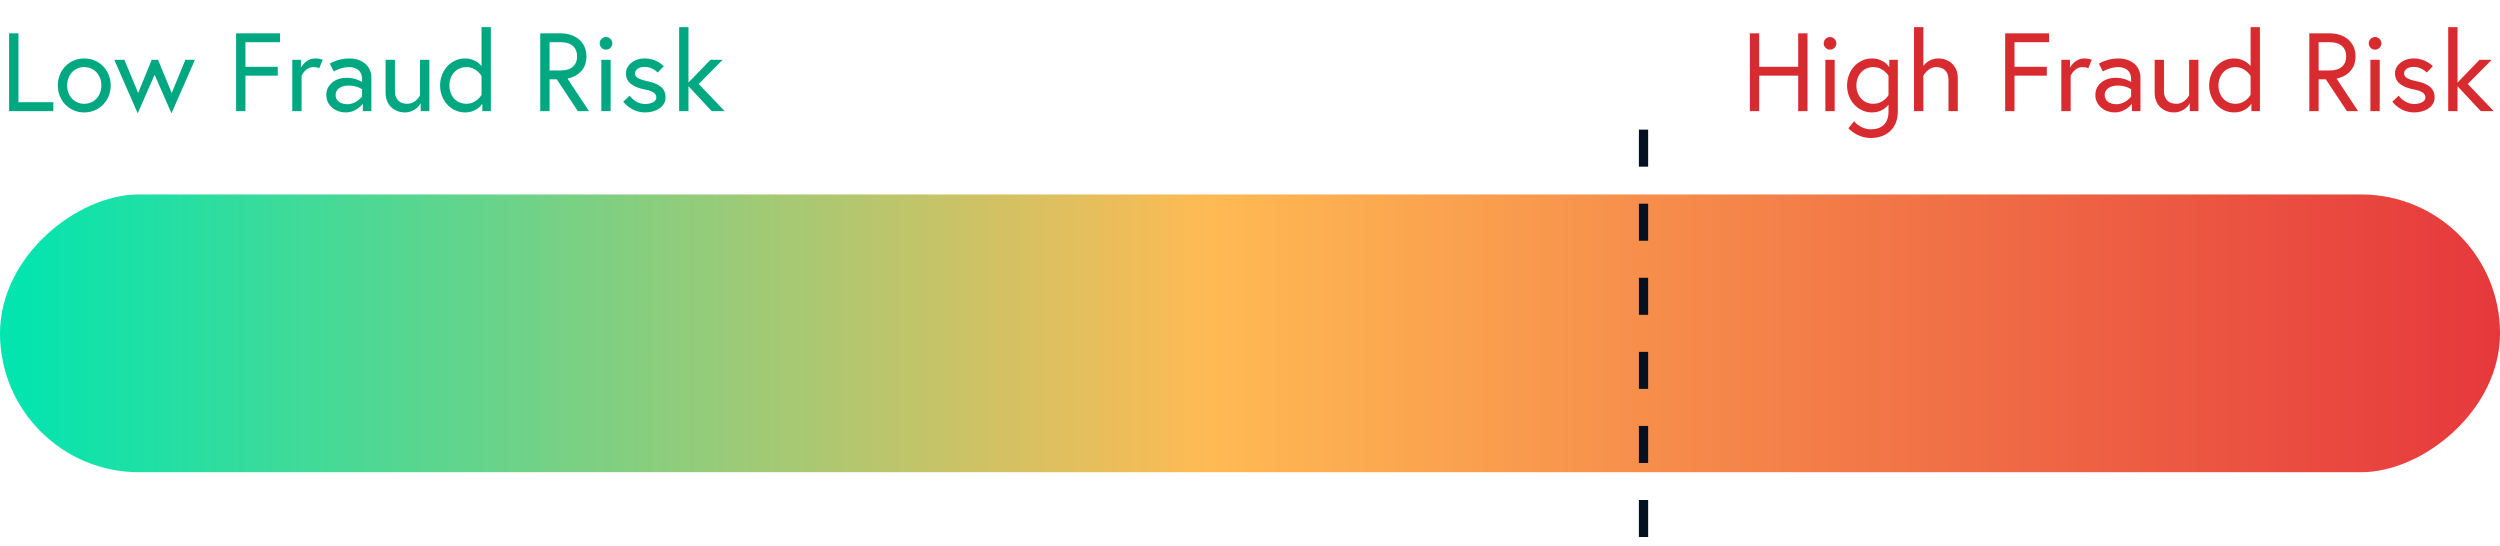 <svg width="270" height="59" viewBox="0 0 270 59" fill="none" xmlns="http://www.w3.org/2000/svg">
<path d="M0.984 12V3.6H1.992V11.04H5.76V12H0.984ZM9.099 6.312C10.731 6.312 11.955 7.596 11.955 9.228C11.955 10.86 10.731 12.144 9.099 12.144C7.467 12.144 6.243 10.86 6.243 9.228C6.243 7.596 7.467 6.312 9.099 6.312ZM9.099 11.208C10.215 11.208 10.947 10.32 10.947 9.228C10.947 8.136 10.215 7.248 9.099 7.248C7.983 7.248 7.251 8.136 7.251 9.228C7.251 10.32 7.983 11.208 9.099 11.208ZM12.342 6.456H13.434L14.922 10.044L16.386 6.456H17.07L18.546 10.044L20.022 6.456H21.054L18.522 12.24L16.698 8.076L14.874 12.24L12.342 6.456ZM26.508 4.56V7.212H30V8.172H26.508V12H25.5V3.6H30.24V4.56H26.508ZM34.049 6.312C34.505 6.312 34.853 6.456 34.853 6.456L34.481 7.368C34.481 7.368 34.265 7.248 33.845 7.248C32.969 7.248 32.573 8.184 32.573 8.184V12H31.565V6.456H32.501V7.308C32.501 7.308 32.993 6.312 34.049 6.312ZM37.698 6.312C39.33 6.312 40.11 7.32 40.11 8.352V12H39.186V11.196C39.186 11.196 38.562 12.144 37.302 12.144C36.306 12.144 35.238 11.448 35.238 10.248C35.238 9.168 36.186 8.4 37.434 8.4C38.454 8.4 39.102 8.856 39.102 8.856V8.556C39.102 7.404 38.142 7.248 37.698 7.248C36.858 7.248 36.042 7.716 36.042 7.716L35.622 6.876C35.622 6.876 36.486 6.312 37.698 6.312ZM37.518 11.256C38.502 11.256 39.102 10.416 39.102 10.416V9.636C39.102 9.636 38.55 9.24 37.65 9.24C36.786 9.24 36.246 9.672 36.246 10.248C36.246 10.968 36.894 11.256 37.518 11.256ZM43.731 12.144C42.627 12.144 41.643 11.388 41.643 10.02V6.456H42.651V9.852C42.651 10.8 43.239 11.208 43.983 11.208C44.919 11.208 45.363 10.296 45.363 10.296V6.456H46.371V12H45.435V11.148C45.435 11.148 44.931 12.144 43.731 12.144ZM50.217 6.312C51.441 6.312 52.005 7.14 52.005 7.14V2.928H53.013V12H52.089V11.196C52.089 11.196 51.548 12.144 50.217 12.144C48.717 12.144 47.529 10.86 47.529 9.228C47.529 7.596 48.717 6.312 50.217 6.312ZM52.005 10.248V8.208C52.005 8.208 51.477 7.248 50.373 7.248C49.269 7.248 48.536 8.136 48.536 9.228C48.536 10.32 49.245 11.208 50.373 11.208C51.477 11.208 52.005 10.248 52.005 10.248ZM60.591 7.608C61.719 7.608 62.331 7.008 62.331 6.084C62.331 5.16 61.719 4.56 60.591 4.56H59.355V7.608H60.591ZM58.347 12V3.6H60.531C62.199 3.6 63.339 4.584 63.339 6.084C63.339 8.076 61.527 8.448 61.287 8.484L63.615 12H62.403L60.135 8.568H59.355V12H58.347ZM64.944 12V6.456H65.952V12H64.944ZM64.764 4.68C64.764 4.308 65.076 3.996 65.448 3.996C65.82 3.996 66.132 4.308 66.132 4.68C66.132 5.052 65.82 5.364 65.448 5.364C65.076 5.364 64.764 5.052 64.764 4.68ZM67.31 10.98L68.006 10.332C68.006 10.332 68.594 11.232 69.686 11.232C70.25 11.232 70.886 10.992 70.886 10.548C70.886 10.068 70.478 9.828 69.626 9.66C68.438 9.42 67.598 8.952 67.598 7.908C67.598 7.104 68.402 6.312 69.638 6.312C70.946 6.312 71.69 7.152 71.69 7.152L71.03 7.836C71.03 7.836 70.478 7.224 69.638 7.224C68.93 7.224 68.582 7.572 68.582 7.932C68.582 8.352 69.014 8.58 69.926 8.772C70.982 9 71.882 9.396 71.882 10.524C71.882 11.592 70.754 12.144 69.686 12.144C68.126 12.144 67.31 10.98 67.31 10.98ZM76.863 12L74.355 9.312V12H73.347V2.928H74.355V8.916L76.731 6.456H78.051L75.459 9.072L78.267 12H76.863Z" fill="#00A881"/>
<path d="M194.204 7.212V3.6H195.212V12H194.204V8.172H189.992V12H188.984V3.6H189.992V7.212H194.204ZM197.139 12V6.456H198.147V12H197.139ZM196.959 4.68C196.959 4.308 197.271 3.996 197.643 3.996C198.015 3.996 198.327 4.308 198.327 4.68C198.327 5.052 198.015 5.364 197.643 5.364C197.271 5.364 196.959 5.052 196.959 4.68ZM203.958 12.072V11.304C203.766 11.556 203.19 12.144 202.17 12.144C200.67 12.144 199.482 10.86 199.482 9.228C199.482 7.596 200.67 6.312 202.17 6.312C203.502 6.312 204.042 7.26 204.042 7.26V6.456H204.966V12.024C204.966 13.944 203.658 14.904 202.05 14.904C200.526 14.904 199.626 13.848 199.626 13.848L200.238 13.092C200.238 13.092 200.91 13.968 202.05 13.968C203.226 13.968 203.958 13.32 203.958 12.072ZM203.958 10.272V8.184C203.958 8.184 203.418 7.248 202.326 7.248C201.198 7.248 200.49 8.136 200.49 9.228C200.49 10.32 201.198 11.208 202.326 11.208C203.43 11.208 203.958 10.272 203.958 10.272ZM209.354 6.312C210.458 6.312 211.442 7.068 211.442 8.436V12H210.434V8.604C210.434 7.656 209.846 7.248 209.102 7.248C208.202 7.248 207.722 8.184 207.722 8.184V12H206.714V2.928H207.722V7.128C207.89 6.888 208.394 6.312 209.354 6.312ZM217.566 4.56V7.212H221.058V8.172H217.566V12H216.558V3.6H221.298V4.56H217.566ZM225.107 6.312C225.563 6.312 225.911 6.456 225.911 6.456L225.539 7.368C225.539 7.368 225.323 7.248 224.903 7.248C224.027 7.248 223.631 8.184 223.631 8.184V12H222.623V6.456H223.559V7.308C223.559 7.308 224.051 6.312 225.107 6.312ZM228.757 6.312C230.389 6.312 231.169 7.32 231.169 8.352V12H230.245V11.196C230.245 11.196 229.621 12.144 228.361 12.144C227.365 12.144 226.297 11.448 226.297 10.248C226.297 9.168 227.245 8.4 228.493 8.4C229.513 8.4 230.161 8.856 230.161 8.856V8.556C230.161 7.404 229.201 7.248 228.757 7.248C227.917 7.248 227.101 7.716 227.101 7.716L226.681 6.876C226.681 6.876 227.545 6.312 228.757 6.312ZM228.577 11.256C229.561 11.256 230.161 10.416 230.161 10.416V9.636C230.161 9.636 229.609 9.24 228.709 9.24C227.845 9.24 227.305 9.672 227.305 10.248C227.305 10.968 227.953 11.256 228.577 11.256ZM234.79 12.144C233.686 12.144 232.702 11.388 232.702 10.02V6.456H233.71V9.852C233.71 10.8 234.298 11.208 235.042 11.208C235.978 11.208 236.422 10.296 236.422 10.296V6.456H237.43V12H236.494V11.148C236.494 11.148 235.99 12.144 234.79 12.144ZM241.275 6.312C242.499 6.312 243.063 7.14 243.063 7.14V2.928H244.071V12H243.147V11.196C243.147 11.196 242.607 12.144 241.275 12.144C239.775 12.144 238.587 10.86 238.587 9.228C238.587 7.596 239.775 6.312 241.275 6.312ZM243.063 10.248V8.208C243.063 8.208 242.535 7.248 241.431 7.248C240.327 7.248 239.595 8.136 239.595 9.228C239.595 10.32 240.303 11.208 241.431 11.208C242.535 11.208 243.063 10.248 243.063 10.248ZM251.65 7.608C252.778 7.608 253.39 7.008 253.39 6.084C253.39 5.16 252.778 4.56 251.65 4.56H250.414V7.608H251.65ZM249.406 12V3.6H251.59C253.258 3.6 254.398 4.584 254.398 6.084C254.398 8.076 252.586 8.448 252.346 8.484L254.674 12H253.462L251.194 8.568H250.414V12H249.406ZM256.003 12V6.456H257.011V12H256.003ZM255.823 4.68C255.823 4.308 256.135 3.996 256.507 3.996C256.879 3.996 257.191 4.308 257.191 4.68C257.191 5.052 256.879 5.364 256.507 5.364C256.135 5.364 255.823 5.052 255.823 4.68ZM258.369 10.98L259.065 10.332C259.065 10.332 259.653 11.232 260.745 11.232C261.309 11.232 261.945 10.992 261.945 10.548C261.945 10.068 261.537 9.828 260.685 9.66C259.497 9.42 258.657 8.952 258.657 7.908C258.657 7.104 259.461 6.312 260.697 6.312C262.005 6.312 262.749 7.152 262.749 7.152L262.089 7.836C262.089 7.836 261.537 7.224 260.697 7.224C259.989 7.224 259.641 7.572 259.641 7.932C259.641 8.352 260.073 8.58 260.985 8.772C262.041 9 262.941 9.396 262.941 10.524C262.941 11.592 261.813 12.144 260.745 12.144C259.185 12.144 258.369 10.98 258.369 10.98ZM267.922 12L265.414 9.312V12H264.406V2.928H265.414V8.916L267.79 6.456H269.11L266.518 9.072L269.326 12H267.922Z" fill="#D82B30"/>
<rect y="51" width="30" height="270" rx="15" transform="rotate(-90 0 51)" fill="url(#paint0_linear_3058_16429)"/>
<line x1="177.5" y1="14" x2="177.5" y2="59" stroke="#031121" stroke-dasharray="4 4"/>
<defs>
<linearGradient id="paint0_linear_3058_16429" x1="15" y1="51" x2="15" y2="321" gradientUnits="userSpaceOnUse">
<stop stop-color="#00E5B0"/>
<stop offset="0.484" stop-color="#FFBA53"/>
<stop offset="1" stop-color="#E6383C"/>
</linearGradient>
</defs>
</svg>

